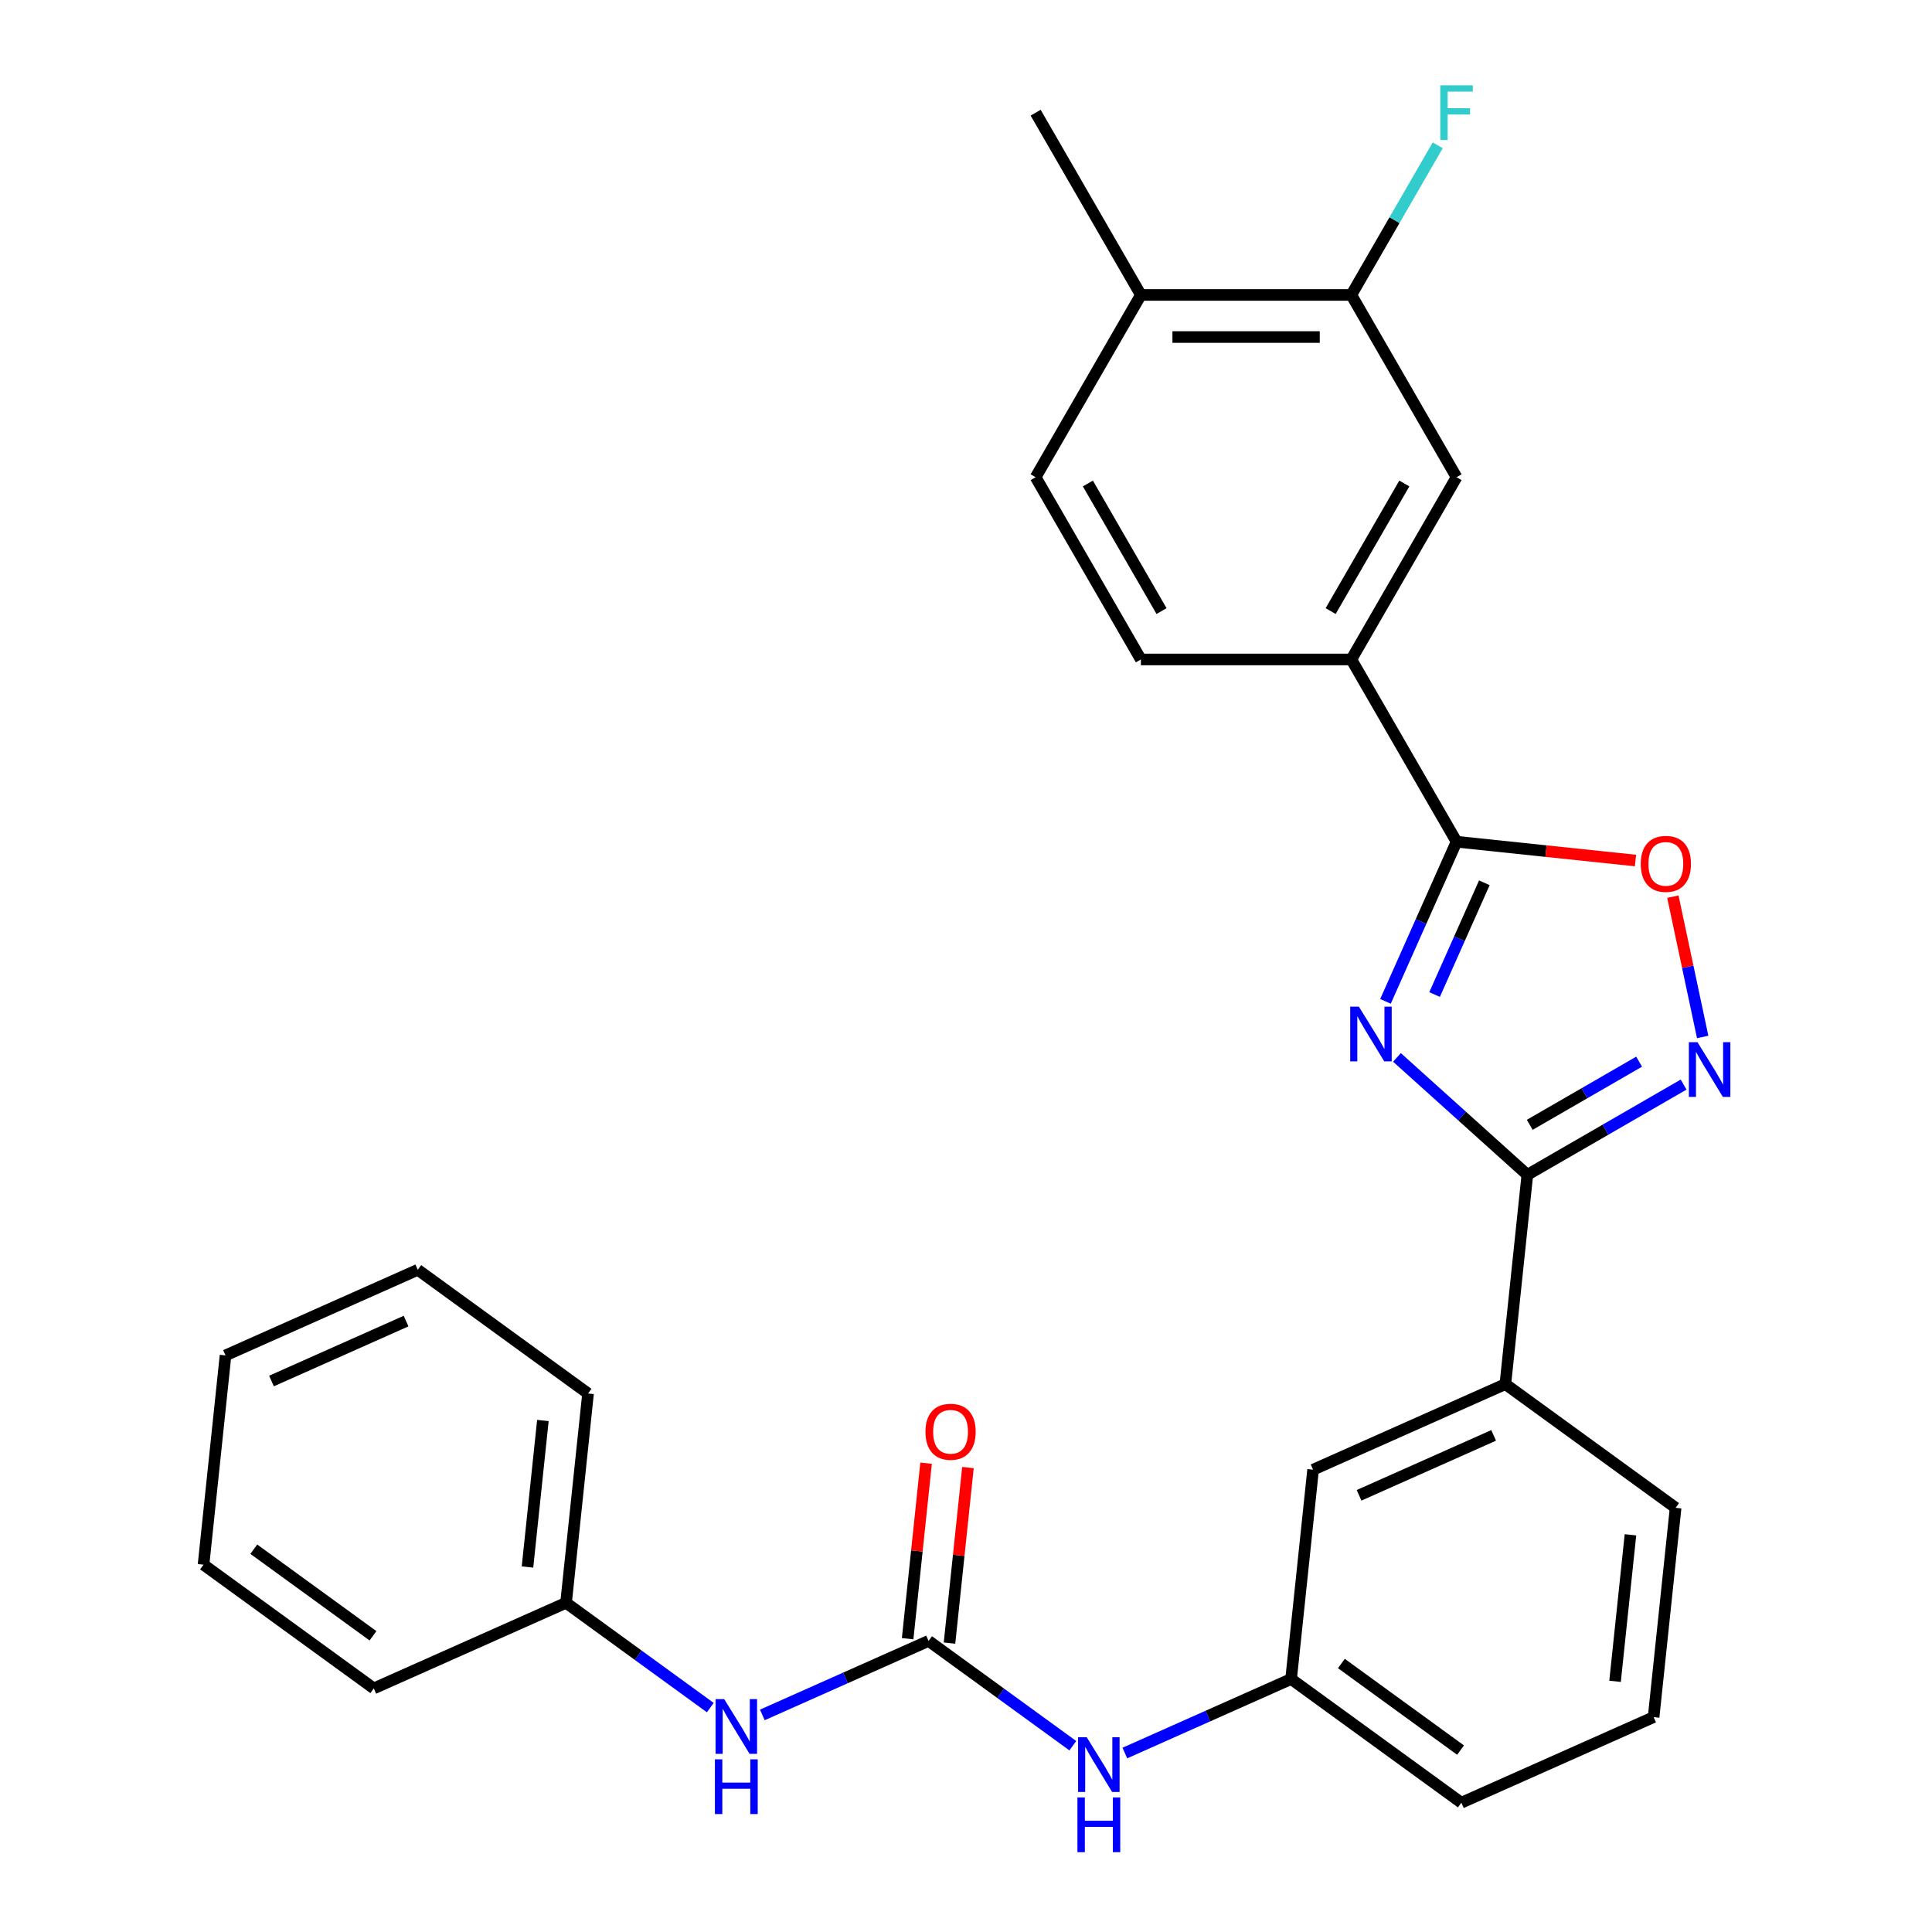 <?xml version='1.0' encoding='iso-8859-1'?>
<svg version='1.1' baseProfile='full'
              xmlns='http://www.w3.org/2000/svg'
                      xmlns:rdkit='http://www.rdkit.org/xml'
                      xmlns:xlink='http://www.w3.org/1999/xlink'
                  xml:space='preserve'
width='1000px' height='1000px' viewBox='0 0 1000 1000'>
<!-- END OF HEADER -->
<rect style='opacity:1.0;fill:#FFFFFF;stroke:none' width='1000' height='1000' x='0' y='0'> </rect>
<path class='bond-0' d='M 723.066,547.31 L 756.81,577.693' style='fill:none;fill-rule:evenodd;stroke:#0000FF;stroke-width:6px;stroke-linecap:butt;stroke-linejoin:miter;stroke-opacity:1' />
<path class='bond-0' d='M 756.81,577.693 L 790.554,608.077' style='fill:none;fill-rule:evenodd;stroke:#000000;stroke-width:6px;stroke-linecap:butt;stroke-linejoin:miter;stroke-opacity:1' />
<path class='bond-1' d='M 717.12,518.304 L 735.514,476.989' style='fill:none;fill-rule:evenodd;stroke:#0000FF;stroke-width:6px;stroke-linecap:butt;stroke-linejoin:miter;stroke-opacity:1' />
<path class='bond-1' d='M 735.514,476.989 L 753.909,435.674' style='fill:none;fill-rule:evenodd;stroke:#000000;stroke-width:6px;stroke-linecap:butt;stroke-linejoin:miter;stroke-opacity:1' />
<path class='bond-1' d='M 742.541,514.771 L 755.417,485.85' style='fill:none;fill-rule:evenodd;stroke:#0000FF;stroke-width:6px;stroke-linecap:butt;stroke-linejoin:miter;stroke-opacity:1' />
<path class='bond-1' d='M 755.417,485.85 L 768.293,456.93' style='fill:none;fill-rule:evenodd;stroke:#000000;stroke-width:6px;stroke-linecap:butt;stroke-linejoin:miter;stroke-opacity:1' />
<path class='bond-2' d='M 790.554,608.077 L 830.991,584.73' style='fill:none;fill-rule:evenodd;stroke:#000000;stroke-width:6px;stroke-linecap:butt;stroke-linejoin:miter;stroke-opacity:1' />
<path class='bond-2' d='M 830.991,584.73 L 871.428,561.384' style='fill:none;fill-rule:evenodd;stroke:#0000FF;stroke-width:6px;stroke-linecap:butt;stroke-linejoin:miter;stroke-opacity:1' />
<path class='bond-2' d='M 791.792,582.205 L 820.098,565.863' style='fill:none;fill-rule:evenodd;stroke:#000000;stroke-width:6px;stroke-linecap:butt;stroke-linejoin:miter;stroke-opacity:1' />
<path class='bond-2' d='M 820.098,565.863 L 848.404,549.521' style='fill:none;fill-rule:evenodd;stroke:#0000FF;stroke-width:6px;stroke-linecap:butt;stroke-linejoin:miter;stroke-opacity:1' />
<path class='bond-6' d='M 790.554,608.077 L 779.168,716.411' style='fill:none;fill-rule:evenodd;stroke:#000000;stroke-width:6px;stroke-linecap:butt;stroke-linejoin:miter;stroke-opacity:1' />
<path class='bond-3' d='M 753.909,435.674 L 800.215,440.541' style='fill:none;fill-rule:evenodd;stroke:#000000;stroke-width:6px;stroke-linecap:butt;stroke-linejoin:miter;stroke-opacity:1' />
<path class='bond-3' d='M 800.215,440.541 L 846.52,445.408' style='fill:none;fill-rule:evenodd;stroke:#FF0000;stroke-width:6px;stroke-linecap:butt;stroke-linejoin:miter;stroke-opacity:1' />
<path class='bond-5' d='M 753.909,435.674 L 699.443,341.337' style='fill:none;fill-rule:evenodd;stroke:#000000;stroke-width:6px;stroke-linecap:butt;stroke-linejoin:miter;stroke-opacity:1' />
<path class='bond-28' d='M 881.303,536.728 L 873.585,500.42' style='fill:none;fill-rule:evenodd;stroke:#0000FF;stroke-width:6px;stroke-linecap:butt;stroke-linejoin:miter;stroke-opacity:1' />
<path class='bond-28' d='M 873.585,500.42 L 865.868,464.112' style='fill:none;fill-rule:evenodd;stroke:#FF0000;stroke-width:6px;stroke-linecap:butt;stroke-linejoin:miter;stroke-opacity:1' />
<path class='bond-4' d='M 480.627,849.33 L 517.959,876.453' style='fill:none;fill-rule:evenodd;stroke:#000000;stroke-width:6px;stroke-linecap:butt;stroke-linejoin:miter;stroke-opacity:1' />
<path class='bond-4' d='M 517.959,876.453 L 555.291,903.576' style='fill:none;fill-rule:evenodd;stroke:#0000FF;stroke-width:6px;stroke-linecap:butt;stroke-linejoin:miter;stroke-opacity:1' />
<path class='bond-10' d='M 480.627,849.33 L 437.602,868.486' style='fill:none;fill-rule:evenodd;stroke:#000000;stroke-width:6px;stroke-linecap:butt;stroke-linejoin:miter;stroke-opacity:1' />
<path class='bond-10' d='M 437.602,868.486 L 394.577,887.642' style='fill:none;fill-rule:evenodd;stroke:#0000FF;stroke-width:6px;stroke-linecap:butt;stroke-linejoin:miter;stroke-opacity:1' />
<path class='bond-11' d='M 491.461,850.468 L 496.235,805.043' style='fill:none;fill-rule:evenodd;stroke:#000000;stroke-width:6px;stroke-linecap:butt;stroke-linejoin:miter;stroke-opacity:1' />
<path class='bond-11' d='M 496.235,805.043 L 501.01,759.617' style='fill:none;fill-rule:evenodd;stroke:#FF0000;stroke-width:6px;stroke-linecap:butt;stroke-linejoin:miter;stroke-opacity:1' />
<path class='bond-11' d='M 469.794,848.191 L 474.568,802.766' style='fill:none;fill-rule:evenodd;stroke:#000000;stroke-width:6px;stroke-linecap:butt;stroke-linejoin:miter;stroke-opacity:1' />
<path class='bond-11' d='M 474.568,802.766 L 479.343,757.34' style='fill:none;fill-rule:evenodd;stroke:#FF0000;stroke-width:6px;stroke-linecap:butt;stroke-linejoin:miter;stroke-opacity:1' />
<path class='bond-8' d='M 699.443,341.337 L 753.909,247' style='fill:none;fill-rule:evenodd;stroke:#000000;stroke-width:6px;stroke-linecap:butt;stroke-linejoin:miter;stroke-opacity:1' />
<path class='bond-8' d='M 688.746,316.293 L 726.872,250.257' style='fill:none;fill-rule:evenodd;stroke:#000000;stroke-width:6px;stroke-linecap:butt;stroke-linejoin:miter;stroke-opacity:1' />
<path class='bond-15' d='M 699.443,341.337 L 590.512,341.337' style='fill:none;fill-rule:evenodd;stroke:#000000;stroke-width:6px;stroke-linecap:butt;stroke-linejoin:miter;stroke-opacity:1' />
<path class='bond-12' d='M 779.168,716.411 L 679.654,760.717' style='fill:none;fill-rule:evenodd;stroke:#000000;stroke-width:6px;stroke-linecap:butt;stroke-linejoin:miter;stroke-opacity:1' />
<path class='bond-12' d='M 773.102,742.96 L 703.443,773.974' style='fill:none;fill-rule:evenodd;stroke:#000000;stroke-width:6px;stroke-linecap:butt;stroke-linejoin:miter;stroke-opacity:1' />
<path class='bond-19' d='M 779.168,716.411 L 867.295,780.439' style='fill:none;fill-rule:evenodd;stroke:#000000;stroke-width:6px;stroke-linecap:butt;stroke-linejoin:miter;stroke-opacity:1' />
<path class='bond-7' d='M 582.218,907.364 L 625.243,888.208' style='fill:none;fill-rule:evenodd;stroke:#0000FF;stroke-width:6px;stroke-linecap:butt;stroke-linejoin:miter;stroke-opacity:1' />
<path class='bond-7' d='M 625.243,888.208 L 668.268,869.052' style='fill:none;fill-rule:evenodd;stroke:#000000;stroke-width:6px;stroke-linecap:butt;stroke-linejoin:miter;stroke-opacity:1' />
<path class='bond-9' d='M 753.909,247 L 699.443,152.663' style='fill:none;fill-rule:evenodd;stroke:#000000;stroke-width:6px;stroke-linecap:butt;stroke-linejoin:miter;stroke-opacity:1' />
<path class='bond-17' d='M 699.443,152.663 L 721.802,113.936' style='fill:none;fill-rule:evenodd;stroke:#000000;stroke-width:6px;stroke-linecap:butt;stroke-linejoin:miter;stroke-opacity:1' />
<path class='bond-17' d='M 721.802,113.936 L 744.161,75.209' style='fill:none;fill-rule:evenodd;stroke:#33CCCC;stroke-width:6px;stroke-linecap:butt;stroke-linejoin:miter;stroke-opacity:1' />
<path class='bond-29' d='M 699.443,152.663 L 590.512,152.663' style='fill:none;fill-rule:evenodd;stroke:#000000;stroke-width:6px;stroke-linecap:butt;stroke-linejoin:miter;stroke-opacity:1' />
<path class='bond-29' d='M 683.104,174.449 L 606.852,174.449' style='fill:none;fill-rule:evenodd;stroke:#000000;stroke-width:6px;stroke-linecap:butt;stroke-linejoin:miter;stroke-opacity:1' />
<path class='bond-18' d='M 367.651,883.854 L 330.319,856.731' style='fill:none;fill-rule:evenodd;stroke:#0000FF;stroke-width:6px;stroke-linecap:butt;stroke-linejoin:miter;stroke-opacity:1' />
<path class='bond-18' d='M 330.319,856.731 L 292.987,829.608' style='fill:none;fill-rule:evenodd;stroke:#000000;stroke-width:6px;stroke-linecap:butt;stroke-linejoin:miter;stroke-opacity:1' />
<path class='bond-14' d='M 679.654,760.717 L 668.268,869.052' style='fill:none;fill-rule:evenodd;stroke:#000000;stroke-width:6px;stroke-linecap:butt;stroke-linejoin:miter;stroke-opacity:1' />
<path class='bond-13' d='M 590.512,152.663 L 536.047,247' style='fill:none;fill-rule:evenodd;stroke:#000000;stroke-width:6px;stroke-linecap:butt;stroke-linejoin:miter;stroke-opacity:1' />
<path class='bond-22' d='M 590.512,152.663 L 536.047,58.326' style='fill:none;fill-rule:evenodd;stroke:#000000;stroke-width:6px;stroke-linecap:butt;stroke-linejoin:miter;stroke-opacity:1' />
<path class='bond-30' d='M 668.268,869.052 L 756.395,933.08' style='fill:none;fill-rule:evenodd;stroke:#000000;stroke-width:6px;stroke-linecap:butt;stroke-linejoin:miter;stroke-opacity:1' />
<path class='bond-30' d='M 694.293,861.03 L 755.982,905.85' style='fill:none;fill-rule:evenodd;stroke:#000000;stroke-width:6px;stroke-linecap:butt;stroke-linejoin:miter;stroke-opacity:1' />
<path class='bond-16' d='M 590.512,341.337 L 536.047,247' style='fill:none;fill-rule:evenodd;stroke:#000000;stroke-width:6px;stroke-linecap:butt;stroke-linejoin:miter;stroke-opacity:1' />
<path class='bond-16' d='M 601.21,316.293 L 563.084,250.257' style='fill:none;fill-rule:evenodd;stroke:#000000;stroke-width:6px;stroke-linecap:butt;stroke-linejoin:miter;stroke-opacity:1' />
<path class='bond-23' d='M 292.987,829.608 L 304.373,721.274' style='fill:none;fill-rule:evenodd;stroke:#000000;stroke-width:6px;stroke-linecap:butt;stroke-linejoin:miter;stroke-opacity:1' />
<path class='bond-23' d='M 273.028,811.081 L 280.998,735.247' style='fill:none;fill-rule:evenodd;stroke:#000000;stroke-width:6px;stroke-linecap:butt;stroke-linejoin:miter;stroke-opacity:1' />
<path class='bond-24' d='M 292.987,829.608 L 193.473,873.914' style='fill:none;fill-rule:evenodd;stroke:#000000;stroke-width:6px;stroke-linecap:butt;stroke-linejoin:miter;stroke-opacity:1' />
<path class='bond-20' d='M 867.295,780.439 L 855.909,888.773' style='fill:none;fill-rule:evenodd;stroke:#000000;stroke-width:6px;stroke-linecap:butt;stroke-linejoin:miter;stroke-opacity:1' />
<path class='bond-20' d='M 843.92,794.412 L 835.95,870.246' style='fill:none;fill-rule:evenodd;stroke:#000000;stroke-width:6px;stroke-linecap:butt;stroke-linejoin:miter;stroke-opacity:1' />
<path class='bond-21' d='M 855.909,888.773 L 756.395,933.08' style='fill:none;fill-rule:evenodd;stroke:#000000;stroke-width:6px;stroke-linecap:butt;stroke-linejoin:miter;stroke-opacity:1' />
<path class='bond-25' d='M 304.373,721.274 L 216.246,657.246' style='fill:none;fill-rule:evenodd;stroke:#000000;stroke-width:6px;stroke-linecap:butt;stroke-linejoin:miter;stroke-opacity:1' />
<path class='bond-26' d='M 193.473,873.914 L 105.346,809.886' style='fill:none;fill-rule:evenodd;stroke:#000000;stroke-width:6px;stroke-linecap:butt;stroke-linejoin:miter;stroke-opacity:1' />
<path class='bond-26' d='M 193.06,846.685 L 131.371,801.865' style='fill:none;fill-rule:evenodd;stroke:#000000;stroke-width:6px;stroke-linecap:butt;stroke-linejoin:miter;stroke-opacity:1' />
<path class='bond-31' d='M 216.246,657.246 L 116.733,701.552' style='fill:none;fill-rule:evenodd;stroke:#000000;stroke-width:6px;stroke-linecap:butt;stroke-linejoin:miter;stroke-opacity:1' />
<path class='bond-31' d='M 210.18,683.794 L 140.521,714.809' style='fill:none;fill-rule:evenodd;stroke:#000000;stroke-width:6px;stroke-linecap:butt;stroke-linejoin:miter;stroke-opacity:1' />
<path class='bond-27' d='M 105.346,809.886 L 116.733,701.552' style='fill:none;fill-rule:evenodd;stroke:#000000;stroke-width:6px;stroke-linecap:butt;stroke-linejoin:miter;stroke-opacity:1' />
<path  class='atom-0' d='M 703.343 521.028
L 712.623 536.028
Q 713.543 537.508, 715.023 540.188
Q 716.503 542.868, 716.583 543.028
L 716.583 521.028
L 720.343 521.028
L 720.343 549.348
L 716.463 549.348
L 706.503 532.948
Q 705.343 531.028, 704.103 528.828
Q 702.903 526.628, 702.543 525.948
L 702.543 549.348
L 698.863 549.348
L 698.863 521.028
L 703.343 521.028
' fill='#0000FF'/>
<path  class='atom-3' d='M 878.631 539.451
L 887.911 554.451
Q 888.831 555.931, 890.311 558.611
Q 891.791 561.291, 891.871 561.451
L 891.871 539.451
L 895.631 539.451
L 895.631 567.771
L 891.751 567.771
L 881.791 551.371
Q 880.631 549.451, 879.391 547.251
Q 878.191 545.051, 877.831 544.371
L 877.831 567.771
L 874.151 567.771
L 874.151 539.451
L 878.631 539.451
' fill='#0000FF'/>
<path  class='atom-4' d='M 849.243 447.14
Q 849.243 440.34, 852.603 436.54
Q 855.963 432.74, 862.243 432.74
Q 868.523 432.74, 871.883 436.54
Q 875.243 440.34, 875.243 447.14
Q 875.243 454.02, 871.843 457.94
Q 868.443 461.82, 862.243 461.82
Q 856.003 461.82, 852.603 457.94
Q 849.243 454.06, 849.243 447.14
M 862.243 458.62
Q 866.563 458.62, 868.883 455.74
Q 871.243 452.82, 871.243 447.14
Q 871.243 441.58, 868.883 438.78
Q 866.563 435.94, 862.243 435.94
Q 857.923 435.94, 855.563 438.74
Q 853.243 441.54, 853.243 447.14
Q 853.243 452.86, 855.563 455.74
Q 857.923 458.62, 862.243 458.62
' fill='#FF0000'/>
<path  class='atom-8' d='M 562.495 899.198
L 571.775 914.198
Q 572.695 915.678, 574.175 918.358
Q 575.655 921.038, 575.735 921.198
L 575.735 899.198
L 579.495 899.198
L 579.495 927.518
L 575.615 927.518
L 565.655 911.118
Q 564.495 909.198, 563.255 906.998
Q 562.055 904.798, 561.695 904.118
L 561.695 927.518
L 558.015 927.518
L 558.015 899.198
L 562.495 899.198
' fill='#0000FF'/>
<path  class='atom-8' d='M 557.675 930.35
L 561.515 930.35
L 561.515 942.39
L 575.995 942.39
L 575.995 930.35
L 579.835 930.35
L 579.835 958.67
L 575.995 958.67
L 575.995 945.59
L 561.515 945.59
L 561.515 958.67
L 557.675 958.67
L 557.675 930.35
' fill='#0000FF'/>
<path  class='atom-11' d='M 374.854 879.476
L 384.134 894.476
Q 385.054 895.956, 386.534 898.636
Q 388.014 901.316, 388.094 901.476
L 388.094 879.476
L 391.854 879.476
L 391.854 907.796
L 387.974 907.796
L 378.014 891.396
Q 376.854 889.476, 375.614 887.276
Q 374.414 885.076, 374.054 884.396
L 374.054 907.796
L 370.374 907.796
L 370.374 879.476
L 374.854 879.476
' fill='#0000FF'/>
<path  class='atom-11' d='M 370.034 910.628
L 373.874 910.628
L 373.874 922.668
L 388.354 922.668
L 388.354 910.628
L 392.194 910.628
L 392.194 938.948
L 388.354 938.948
L 388.354 925.868
L 373.874 925.868
L 373.874 938.948
L 370.034 938.948
L 370.034 910.628
' fill='#0000FF'/>
<path  class='atom-12' d='M 479.014 741.075
Q 479.014 734.275, 482.374 730.475
Q 485.734 726.675, 492.014 726.675
Q 498.294 726.675, 501.654 730.475
Q 505.014 734.275, 505.014 741.075
Q 505.014 747.955, 501.614 751.875
Q 498.214 755.755, 492.014 755.755
Q 485.774 755.755, 482.374 751.875
Q 479.014 747.995, 479.014 741.075
M 492.014 752.555
Q 496.334 752.555, 498.654 749.675
Q 501.014 746.755, 501.014 741.075
Q 501.014 735.515, 498.654 732.715
Q 496.334 729.875, 492.014 729.875
Q 487.694 729.875, 485.334 732.675
Q 483.014 735.475, 483.014 741.075
Q 483.014 746.795, 485.334 749.675
Q 487.694 752.555, 492.014 752.555
' fill='#FF0000'/>
<path  class='atom-18' d='M 745.489 44.166
L 762.329 44.166
L 762.329 47.406
L 749.289 47.406
L 749.289 56.006
L 760.889 56.006
L 760.889 59.286
L 749.289 59.286
L 749.289 72.486
L 745.489 72.486
L 745.489 44.166
' fill='#33CCCC'/>
</svg>
